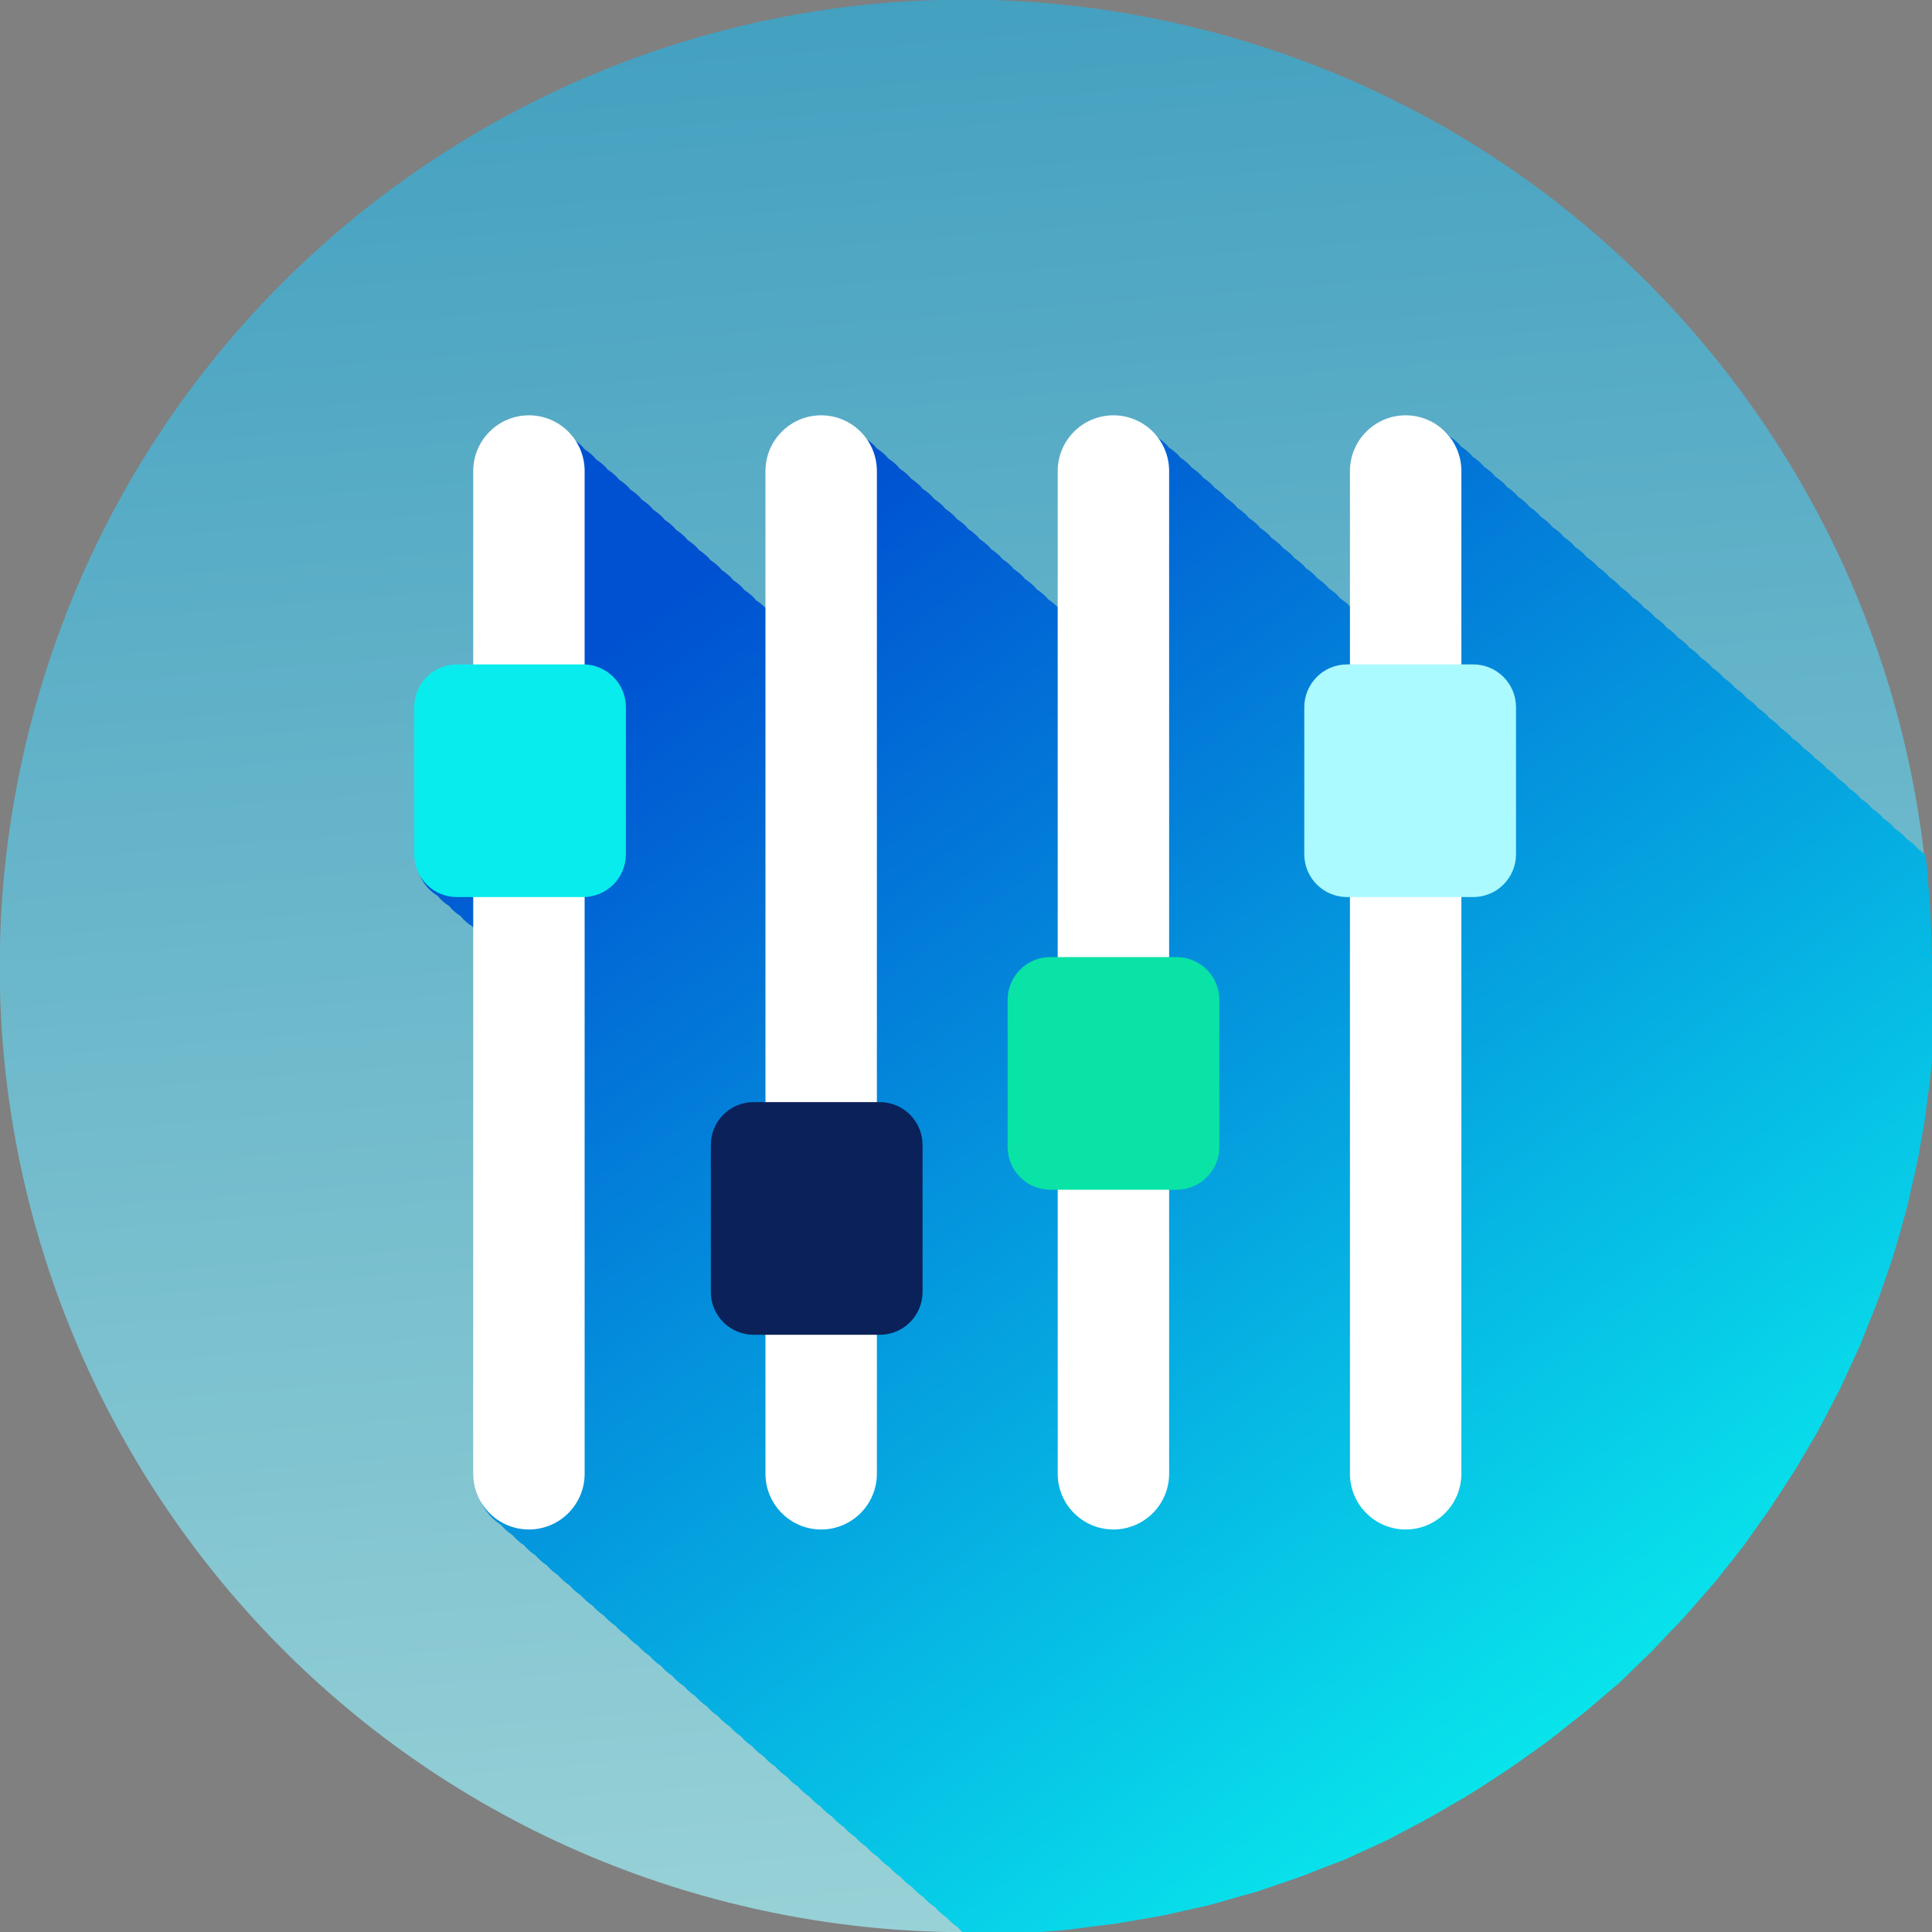 <svg width="400" height="400" viewBox="0 0 400 400" fill="none" xmlns="http://www.w3.org/2000/svg">
<rect x="0" y="0" width="400" height="400" fill="#808080" stroke="none"/>
<g clip-path="url(#clip0_4177_12172)">
<path style="mix-blend-mode:multiply" opacity="0.7" d="M394.736 244.02C419.036 136.265 351.465 29.195 243.812 4.872C136.16 -19.451 29.191 48.183 4.891 155.938C-19.409 263.693 48.161 370.763 155.814 395.086C263.467 419.409 370.436 351.774 394.736 244.02Z" fill="url(#paint0_linear_4177_12172)"/>
<g style="mix-blend-mode:multiply">
<path d="M399.937 197.65C399.937 197.114 399.937 196.609 399.906 196.073C399.906 194.496 399.843 192.919 399.78 191.373C399.717 190.174 399.654 188.976 399.591 187.777C399.528 186.799 399.433 185.79 399.37 184.812C399.307 183.992 399.244 183.14 399.181 182.32C399.118 181.626 399.087 180.932 399.023 180.238C398.96 179.702 398.897 179.134 398.834 178.598C398.834 178.535 398.834 178.503 398.834 178.472C398.803 178.125 398.74 177.809 398.708 177.462C398.708 177.305 398.677 177.178 398.645 177.021C398.141 176.548 397.605 176.106 397.038 175.727C396.881 175.538 396.723 175.317 396.565 175.16C395.998 174.592 395.368 174.087 394.675 173.646C394.517 173.456 394.359 173.236 394.202 173.078C393.635 172.51 393.004 172.005 392.311 171.564C392.154 171.374 391.996 171.154 391.838 170.996C391.271 170.428 390.641 169.924 389.948 169.482C389.79 169.293 389.632 169.072 389.475 168.914C388.908 168.346 388.277 167.842 387.584 167.4C387.427 167.211 387.269 166.99 387.111 166.832C386.544 166.264 385.914 165.76 385.221 165.318C385.063 165.129 384.905 164.908 384.748 164.75C384.181 164.183 383.55 163.678 382.857 163.236C382.7 163.047 382.542 162.826 382.384 162.669C381.817 162.101 381.187 161.596 380.494 161.154C380.336 160.965 380.178 160.744 380.021 160.587C379.454 160.019 378.823 159.514 378.13 159.073C377.973 158.883 377.815 158.663 377.657 158.505C377.09 157.937 376.46 157.432 375.767 156.991C375.609 156.802 375.451 156.581 375.294 156.423C374.727 155.855 374.096 155.351 373.403 154.909C373.246 154.72 373.088 154.499 372.93 154.341C372.363 153.773 371.733 153.269 371.04 152.827C370.882 152.638 370.724 152.417 370.567 152.259C370 151.692 369.369 151.187 368.676 150.745C368.518 150.556 368.361 150.335 368.203 150.177C367.636 149.61 367.006 149.105 366.313 148.663C366.155 148.474 365.997 148.253 365.84 148.096C365.273 147.528 364.642 147.023 363.949 146.582C363.791 146.392 363.634 146.171 363.476 146.014C362.909 145.446 362.279 144.941 361.586 144.5C361.428 144.31 361.27 144.09 361.113 143.932C360.546 143.364 359.915 142.859 359.222 142.418C359.064 142.229 358.907 142.008 358.749 141.85C358.182 141.282 357.552 140.778 356.859 140.336C356.701 140.147 356.543 139.926 356.386 139.768C355.819 139.2 355.188 138.696 354.495 138.254C354.337 138.065 354.18 137.844 354.022 137.686C353.455 137.119 352.825 136.614 352.132 136.172C351.974 135.983 351.816 135.762 351.659 135.604C351.092 135.037 350.461 134.532 349.768 134.09C349.61 133.901 349.453 133.68 349.295 133.523C348.728 132.955 348.098 132.45 347.404 132.009C347.247 131.819 347.089 131.598 346.932 131.441C346.365 130.873 345.734 130.368 345.041 129.927C344.883 129.737 344.726 129.517 344.568 129.359C344.001 128.791 343.371 128.286 342.677 127.845C342.52 127.656 342.362 127.435 342.205 127.277C341.638 126.709 341.007 126.205 340.314 125.763C340.156 125.574 339.999 125.353 339.841 125.195C339.274 124.627 338.644 124.123 337.95 123.681C337.793 123.492 337.635 123.271 337.478 123.113C336.911 122.546 336.28 122.041 335.587 121.599C335.429 121.41 335.272 121.189 335.114 121.031C334.547 120.464 333.917 119.959 333.223 119.517C333.066 119.328 332.908 119.107 332.751 118.95C332.184 118.382 331.553 117.877 330.86 117.436C330.702 117.246 330.545 117.025 330.387 116.868C329.82 116.3 329.19 115.795 328.496 115.354C328.339 115.164 328.181 114.944 328.024 114.786C327.456 114.218 326.826 113.713 326.133 113.272C325.975 113.083 325.818 112.862 325.66 112.704C325.093 112.136 324.463 111.632 323.769 111.19C323.612 111.001 323.454 110.78 323.297 110.622C322.729 110.054 322.099 109.55 321.406 109.108C321.248 108.919 321.091 108.698 320.933 108.54C320.366 107.973 319.736 107.468 319.042 107.026C318.885 106.837 318.727 106.616 318.57 106.458C318.002 105.891 317.372 105.386 316.679 104.944C316.521 104.755 316.364 104.534 316.206 104.377C315.639 103.809 315.009 103.304 314.315 102.863C314.158 102.673 314 102.452 313.843 102.295C313.275 101.727 312.645 101.222 311.952 100.781C311.794 100.591 311.637 100.371 311.479 100.213C310.912 99.645 310.282 99.141 309.588 98.699C309.431 98.51 309.273 98.289 309.116 98.131C308.548 97.563 307.918 97.059 307.225 96.617C307.067 96.428 306.91 96.207 306.752 96.049C306.185 95.481 305.555 94.977 304.861 94.535C304.704 94.346 304.546 94.125 304.389 93.967C303.821 93.4 303.191 92.895 302.498 92.453C302.34 92.264 302.183 92.043 302.025 91.885C301.458 91.318 300.828 90.813 300.134 90.371C299.977 90.182 299.819 89.961 299.662 89.804C297.55 87.69 294.651 86.397 291.468 86.397C285.102 86.397 279.934 91.602 279.934 97.973V126.015C279.934 126.015 279.84 125.984 279.808 125.952C279.651 125.763 279.525 125.574 279.335 125.384C278.768 124.817 278.106 124.312 277.445 123.87C277.287 123.681 277.161 123.492 276.972 123.303C276.405 122.735 275.743 122.23 275.081 121.789C274.924 121.599 274.798 121.41 274.608 121.221C274.041 120.653 273.379 120.148 272.718 119.707C272.56 119.517 272.434 119.328 272.245 119.139C271.678 118.571 271.016 118.066 270.354 117.625C270.197 117.436 270.071 117.246 269.881 117.057C269.314 116.489 268.652 115.985 267.991 115.543C267.833 115.354 267.707 115.164 267.518 114.975C266.951 114.407 266.289 113.903 265.627 113.461C265.47 113.272 265.344 113.083 265.154 112.893C264.587 112.326 263.925 111.821 263.264 111.379C263.106 111.19 262.98 111.001 262.791 110.811C262.224 110.244 261.562 109.739 260.9 109.297C260.743 109.108 260.617 108.919 260.427 108.73C259.86 108.162 259.198 107.657 258.537 107.216C258.379 107.026 258.253 106.837 258.064 106.648C257.497 106.08 256.835 105.575 256.173 105.134C256.016 104.944 255.889 104.755 255.7 104.566C255.133 103.998 254.471 103.493 253.81 103.052C253.652 102.863 253.526 102.673 253.337 102.484C252.77 101.916 252.108 101.412 251.446 100.97C251.289 100.781 251.162 100.591 250.973 100.402C250.406 99.834 249.744 99.33 249.083 98.888C248.925 98.699 248.799 98.51 248.61 98.32C248.043 97.752 247.381 97.248 246.719 96.806C246.562 96.617 246.435 96.428 246.246 96.239C245.679 95.671 245.017 95.166 244.356 94.724C244.198 94.535 244.072 94.346 243.883 94.157C243.316 93.589 242.654 93.084 241.992 92.642C241.834 92.453 241.708 92.264 241.519 92.075C240.952 91.507 240.29 91.002 239.629 90.561C239.471 90.371 239.345 90.151 239.156 89.993C237.076 87.879 234.177 86.586 230.994 86.586C224.628 86.586 219.428 91.791 219.428 98.163V126.205C219.428 126.205 219.365 126.173 219.334 126.141C219.176 125.952 219.05 125.763 218.861 125.574C218.294 125.006 217.632 124.501 216.97 124.06C216.813 123.87 216.687 123.681 216.498 123.492C215.93 122.924 215.269 122.419 214.607 121.978C214.449 121.788 214.323 121.599 214.134 121.41C213.567 120.842 212.905 120.338 212.243 119.896C212.086 119.707 211.96 119.517 211.771 119.328C211.203 118.76 210.542 118.256 209.88 117.814C209.722 117.625 209.596 117.436 209.407 117.246C208.84 116.678 208.178 116.174 207.516 115.732C207.359 115.543 207.233 115.354 207.044 115.164C206.476 114.597 205.815 114.092 205.153 113.65C204.995 113.461 204.869 113.272 204.68 113.083C204.113 112.515 203.451 112.01 202.789 111.568C202.632 111.379 202.506 111.19 202.317 111.001C201.749 110.433 201.088 109.928 200.426 109.487C200.268 109.297 200.142 109.108 199.953 108.919C199.386 108.351 198.724 107.846 198.062 107.405C197.905 107.216 197.779 107.026 197.59 106.837C197.022 106.269 196.361 105.765 195.699 105.323C195.541 105.134 195.415 104.944 195.226 104.755C194.659 104.187 193.997 103.683 193.335 103.241C193.178 103.052 193.052 102.863 192.863 102.673C192.295 102.106 191.634 101.601 190.972 101.159C190.814 100.97 190.688 100.781 190.499 100.591C189.932 100.024 189.27 99.519 188.608 99.077C188.451 98.888 188.325 98.699 188.136 98.51C187.568 97.942 186.907 97.437 186.245 96.996C186.087 96.806 185.961 96.617 185.772 96.428C185.205 95.86 184.543 95.355 183.881 94.914C183.724 94.724 183.598 94.535 183.409 94.346C182.841 93.778 182.18 93.273 181.518 92.832C181.36 92.642 181.234 92.453 181.045 92.264C180.478 91.696 179.816 91.192 179.154 90.75C178.997 90.561 178.871 90.34 178.682 90.182C176.602 88.069 173.702 86.775 170.52 86.775C164.122 86.775 158.954 91.98 158.954 98.352V126.394C158.954 126.394 158.891 126.362 158.86 126.331C158.702 126.141 158.576 125.952 158.387 125.763C157.82 125.195 157.158 124.69 156.496 124.249C156.339 124.06 156.212 123.87 156.023 123.681C155.456 123.113 154.794 122.609 154.133 122.167C153.975 121.978 153.849 121.789 153.66 121.599C153.093 121.031 152.431 120.527 151.769 120.085C151.612 119.896 151.485 119.707 151.296 119.517C150.729 118.95 150.067 118.445 149.406 118.003C149.248 117.814 149.122 117.625 148.933 117.436C148.366 116.868 147.704 116.363 147.042 115.921C146.885 115.732 146.758 115.543 146.569 115.354C146.002 114.786 145.34 114.281 144.679 113.84C144.521 113.65 144.395 113.461 144.206 113.272C143.639 112.704 142.977 112.199 142.315 111.758C142.157 111.568 142.031 111.379 141.842 111.19C141.275 110.622 140.613 110.118 139.952 109.676C139.794 109.487 139.668 109.297 139.479 109.108C138.912 108.54 138.25 108.036 137.588 107.594C137.43 107.405 137.304 107.216 137.115 107.026C136.548 106.458 135.886 105.954 135.225 105.512C135.067 105.323 134.941 105.134 134.752 104.944C134.185 104.377 133.523 103.872 132.861 103.43C132.703 103.241 132.577 103.052 132.388 102.863C131.821 102.295 131.159 101.79 130.498 101.348C130.34 101.159 130.214 100.97 130.025 100.781C129.458 100.213 128.796 99.708 128.134 99.267C127.976 99.077 127.85 98.888 127.661 98.699C127.094 98.131 126.432 97.626 125.771 97.185C125.613 96.996 125.487 96.806 125.298 96.617C124.731 96.049 124.069 95.544 123.407 95.103C123.249 94.914 123.123 94.724 122.934 94.535C122.367 93.967 121.705 93.463 121.043 93.021C120.886 92.832 120.76 92.642 120.571 92.453C120.004 91.885 119.342 91.381 118.68 90.939C118.522 90.75 118.396 90.529 118.207 90.371C116.127 88.258 113.228 86.965 110.045 86.965C103.648 86.965 98.48 92.169 98.48 98.541V138.601H95.139C90.255 138.601 86.284 142.576 86.284 147.465V177.904C86.284 181.121 88.017 183.929 90.602 185.474C91.263 186.294 92.051 187.02 92.965 187.556C93.627 188.376 94.415 189.102 95.329 189.638C95.99 190.458 96.778 191.184 97.692 191.72C97.944 192.035 98.196 192.351 98.48 192.635V306.096C98.48 310.133 100.591 313.698 103.743 315.748C104.436 316.537 105.224 317.262 106.106 317.83C106.799 318.618 107.587 319.344 108.47 319.912C109.163 320.7 109.951 321.426 110.833 321.994C111.526 322.782 112.314 323.508 113.197 324.075C113.89 324.864 114.678 325.589 115.56 326.157C116.253 326.946 117.041 327.671 117.924 328.239C118.617 329.028 119.405 329.753 120.287 330.321C120.98 331.11 121.768 331.835 122.651 332.403C123.344 333.191 124.132 333.917 125.014 334.485C125.707 335.273 126.495 335.999 127.378 336.567C128.071 337.355 128.859 338.081 129.741 338.648C130.434 339.437 131.222 340.162 132.105 340.73C132.798 341.519 133.586 342.244 134.468 342.812C135.162 343.601 135.949 344.326 136.832 344.894C137.525 345.682 138.313 346.408 139.195 346.976C139.889 347.764 140.676 348.49 141.559 349.058C142.252 349.846 143.04 350.572 143.922 351.139C144.616 351.928 145.403 352.654 146.286 353.221C146.979 354.01 147.767 354.735 148.649 355.303C149.343 356.092 150.13 356.817 151.013 357.385C151.706 358.174 152.494 358.899 153.376 359.467C154.07 360.255 154.857 360.981 155.74 361.549C156.433 362.337 157.221 363.063 158.103 363.631C158.797 364.419 159.584 365.145 160.467 365.712C161.16 366.501 161.948 367.227 162.83 367.794C163.524 368.583 164.311 369.308 165.194 369.876C165.887 370.665 166.675 371.39 167.557 371.958C168.251 372.747 169.038 373.472 169.921 374.04C170.614 374.828 171.402 375.554 172.284 376.122C172.978 376.91 173.765 377.636 174.648 378.204C175.341 378.992 176.129 379.718 177.011 380.285C177.705 381.074 178.492 381.8 179.375 382.367C180.068 383.156 180.856 383.881 181.738 384.449C182.432 385.238 183.219 385.963 184.102 386.531C184.795 387.32 185.583 388.045 186.465 388.613C187.159 389.401 187.947 390.127 188.829 390.695C189.522 391.483 190.31 392.209 191.192 392.777C191.886 393.565 192.674 394.291 193.556 394.858C194.249 395.647 195.037 396.372 195.919 396.94C196.613 397.729 197.401 398.454 198.283 399.022C198.756 399.558 199.291 400.063 199.859 400.536C199.953 400.536 200.048 400.536 200.142 400.536C200.174 400.536 200.205 400.536 200.268 400.536C200.583 400.536 200.899 400.536 201.214 400.536C201.371 400.536 201.529 400.536 201.686 400.536C202.065 400.536 202.443 400.536 202.852 400.536C203.546 400.536 204.239 400.505 204.901 400.473C205.657 400.473 206.445 400.442 207.201 400.41C207.453 400.41 207.705 400.41 207.958 400.41C208.493 400.41 209.029 400.41 209.565 400.379C210.353 400.347 211.14 400.284 211.928 400.252C212.716 400.221 213.504 400.126 214.292 400.063C214.418 400.063 214.544 400.063 214.67 400.063C215.332 400.032 215.993 399.968 216.655 399.905C217.443 399.842 218.231 399.811 219.019 399.716C219.019 399.716 219.019 399.716 219.05 399.716C219.838 399.653 220.594 399.59 221.382 399.495C221.792 399.464 222.17 399.401 222.548 399.338C222.958 399.306 223.336 399.243 223.746 399.18C224.313 399.117 224.88 399.022 225.448 398.959C225.668 398.959 225.889 398.896 226.109 398.864C226.708 398.801 227.307 398.707 227.937 398.644C228.126 398.644 228.315 398.612 228.504 398.581C229.103 398.486 229.702 398.454 230.332 398.36C230.521 398.36 230.71 398.297 230.899 398.297C231.498 398.202 232.097 398.076 232.727 397.981C232.916 397.981 233.105 397.918 233.294 397.887C233.893 397.792 234.492 397.666 235.122 397.571C235.311 397.54 235.5 397.508 235.689 397.477C236.288 397.382 236.887 397.256 237.517 397.161C237.706 397.13 237.895 397.098 238.084 397.066C238.683 396.94 239.282 396.877 239.912 396.751C240.101 396.72 240.29 396.688 240.479 396.656C241.078 396.53 241.677 396.373 242.307 396.246C242.496 396.215 242.685 396.152 242.874 396.12C243.473 395.994 244.072 395.836 244.702 395.71C244.891 395.679 245.08 395.616 245.269 395.584C245.868 395.458 246.467 395.3 247.097 395.174C247.286 395.142 247.475 395.079 247.664 395.048C248.263 394.89 248.862 394.795 249.492 394.638C249.681 394.606 249.87 394.543 250.059 394.511C250.658 394.354 251.257 394.164 251.887 394.007C252.076 393.944 252.265 393.912 252.455 393.849C252.581 393.849 252.675 393.786 252.801 393.754C252.959 393.723 253.148 393.66 253.305 393.597C253.621 393.502 253.967 393.407 254.282 393.313C254.377 393.313 254.44 393.281 254.534 393.25C254.629 393.25 254.755 393.187 254.85 393.155C255.354 393.029 255.858 392.871 256.331 392.745C256.425 392.745 256.551 392.682 256.646 392.65C256.709 392.65 256.772 392.619 256.835 392.587C256.961 392.556 257.087 392.524 257.213 392.493C257.654 392.367 258.127 392.24 258.6 392.114C258.757 392.083 258.883 392.02 259.041 391.988C259.23 391.925 259.419 391.893 259.608 391.83C260.081 391.704 260.522 391.546 260.995 391.389C261.152 391.357 261.278 391.294 261.436 391.231C261.499 391.231 261.562 391.199 261.625 391.168C261.751 391.136 261.877 391.073 262.003 391.042C262.476 390.884 262.917 390.726 263.39 390.569C263.547 390.505 263.673 390.474 263.831 390.411C264.02 390.348 264.209 390.285 264.398 390.222C264.871 390.064 265.312 389.906 265.785 389.748C265.942 389.685 266.068 389.654 266.226 389.591C266.415 389.528 266.604 389.465 266.793 389.401C267.234 389.244 267.707 389.086 268.18 388.928C268.274 388.897 268.369 388.865 268.463 388.834C268.526 388.834 268.558 388.802 268.621 388.771C268.81 388.708 268.999 388.644 269.188 388.581C269.661 388.424 270.102 388.234 270.575 388.045C270.732 387.982 270.858 387.919 271.016 387.887C271.205 387.824 271.394 387.73 271.583 387.667C271.772 387.603 271.993 387.509 272.182 387.414C272.434 387.32 272.686 387.225 272.938 387.099C273.096 387.036 273.222 386.973 273.379 386.941C273.569 386.878 273.758 386.783 273.947 386.72C274.23 386.626 274.482 386.499 274.766 386.405C274.955 386.342 275.144 386.247 275.333 386.184C275.491 386.121 275.617 386.058 275.774 386.026C275.964 385.963 276.153 385.869 276.342 385.806C276.436 385.774 276.499 385.742 276.594 385.711C276.751 385.648 276.94 385.585 277.098 385.522C277.098 385.522 277.161 385.522 277.193 385.49C277.256 385.49 277.35 385.427 277.413 385.395C277.508 385.364 277.634 385.301 277.728 385.269C277.886 385.206 278.012 385.143 278.169 385.112C278.264 385.08 278.359 385.048 278.453 384.985C278.548 384.954 278.642 384.922 278.737 384.859C279.02 384.733 279.272 384.607 279.556 384.481C279.745 384.386 279.934 384.323 280.123 384.228C280.281 384.165 280.407 384.102 280.564 384.039C280.596 384.039 280.628 384.008 280.659 383.976C281.1 383.787 281.51 383.598 281.92 383.408C282.266 383.251 282.581 383.124 282.896 382.967C282.928 382.967 282.96 382.935 282.991 382.904C283.401 382.714 283.842 382.525 284.252 382.336C284.567 382.178 284.913 382.052 285.228 381.894C285.26 381.894 285.292 381.863 285.323 381.831C285.733 381.642 286.174 381.453 286.584 381.263C286.899 381.106 287.245 380.948 287.56 380.79C287.592 380.79 287.624 380.759 287.655 380.727C288.096 380.506 288.506 380.285 288.916 380.065C289.262 379.907 289.577 379.718 289.892 379.56C289.924 379.56 289.955 379.528 289.987 379.497C290.397 379.276 290.838 379.055 291.248 378.834C291.563 378.677 291.909 378.487 292.224 378.33C292.256 378.33 292.288 378.298 292.319 378.267C292.729 378.046 293.17 377.825 293.58 377.604C293.895 377.447 294.241 377.257 294.556 377.1C294.588 377.1 294.62 377.068 294.651 377.036C294.777 376.973 294.903 376.91 294.998 376.847C294.998 376.847 295.061 376.816 295.092 376.784C295.439 376.595 295.754 376.437 296.101 376.248C296.353 376.09 296.605 375.932 296.888 375.806C296.92 375.806 296.951 375.775 296.983 375.743C297.267 375.586 297.55 375.396 297.834 375.239C298.307 374.986 298.748 374.702 299.22 374.45C299.252 374.45 299.283 374.418 299.315 374.387C299.599 374.229 299.882 374.071 300.134 373.914C300.607 373.63 301.08 373.377 301.552 373.094C301.615 373.062 301.678 373.031 301.71 372.999C301.962 372.841 302.214 372.715 302.466 372.557C303.254 372.084 304.042 371.643 304.798 371.169C305.082 371.012 305.334 370.822 305.586 370.665C306.122 370.349 306.626 370.002 307.162 369.655C307.319 369.561 307.445 369.466 307.603 369.371C307.666 369.308 307.761 369.277 307.824 369.214C308.391 368.835 308.958 368.488 309.525 368.11C309.683 368.015 309.809 367.921 309.967 367.826C310.376 367.542 310.786 367.29 311.196 367.037C311.196 367.037 311.259 367.006 311.259 366.974C311.448 366.848 311.668 366.722 311.889 366.564C312.046 366.47 312.172 366.375 312.33 366.28C312.803 365.965 313.244 365.618 313.717 365.302C313.906 365.176 314.095 365.05 314.284 364.924C314.441 364.829 314.568 364.703 314.725 364.608C314.914 364.482 315.103 364.356 315.292 364.198C315.576 364.009 315.828 363.82 316.112 363.599C316.301 363.473 316.49 363.347 316.679 363.221C316.836 363.126 316.962 363.031 317.12 362.905C317.309 362.779 317.498 362.653 317.687 362.495C317.971 362.306 318.223 362.117 318.507 361.896C318.696 361.77 318.885 361.643 319.074 361.517C319.2 361.423 319.358 361.328 319.515 361.202C319.704 361.076 319.893 360.949 320.082 360.792C320.366 360.571 320.618 360.35 320.902 360.161C321.091 360.035 321.28 359.877 321.469 359.719C321.627 359.593 321.753 359.498 321.91 359.372C322.099 359.215 322.288 359.088 322.477 358.931C322.761 358.71 323.013 358.489 323.297 358.268C323.486 358.111 323.675 357.984 323.864 357.827C324.022 357.701 324.148 357.606 324.305 357.48C324.494 357.322 324.683 357.196 324.872 357.038C325.156 356.817 325.408 356.596 325.692 356.376C325.881 356.218 326.07 356.092 326.259 355.934C326.354 355.839 326.48 355.776 326.574 355.682C326.606 355.65 326.637 355.619 326.7 355.587C326.889 355.429 327.078 355.303 327.267 355.145C327.456 354.988 327.646 354.862 327.835 354.704C327.866 354.672 327.898 354.641 327.961 354.609C328.024 354.578 328.055 354.515 328.118 354.483C328.213 354.42 328.276 354.325 328.37 354.262C328.465 354.168 328.559 354.073 328.686 354.01C328.812 353.915 328.906 353.789 329.032 353.694C329.032 353.694 329.095 353.631 329.127 353.631C329.19 353.568 329.253 353.505 329.347 353.442C329.379 353.442 329.41 353.379 329.442 353.348C329.536 353.284 329.599 353.221 329.694 353.127C329.946 352.906 330.198 352.685 330.482 352.464C330.482 352.464 330.513 352.464 330.545 352.433C330.734 352.275 330.891 352.117 331.081 351.96C331.238 351.833 331.364 351.707 331.522 351.581C331.711 351.423 331.9 351.266 332.089 351.108C332.215 350.982 332.373 350.856 332.499 350.761C332.53 350.761 332.562 350.698 332.593 350.666C332.656 350.603 332.751 350.54 332.814 350.477C332.814 350.477 332.877 350.446 332.877 350.414C332.971 350.319 333.097 350.225 333.192 350.13C333.255 350.067 333.318 350.035 333.381 349.972C333.381 349.972 333.381 349.972 333.413 349.972C333.57 349.846 333.696 349.72 333.854 349.594C333.948 349.499 334.074 349.405 334.169 349.342C334.263 349.278 334.326 349.215 334.421 349.121C334.547 348.995 334.705 348.868 334.831 348.774C334.831 348.774 334.862 348.774 334.894 348.742C335.02 348.648 335.146 348.521 335.24 348.427C335.587 348.111 335.902 347.796 336.217 347.48C336.406 347.323 336.595 347.133 336.784 346.944C336.911 346.818 337.068 346.692 337.194 346.534C337.194 346.534 337.226 346.503 337.257 346.471C337.383 346.345 337.478 346.25 337.604 346.124C337.95 345.809 338.266 345.493 338.581 345.178C338.77 344.989 338.959 344.831 339.148 344.642C339.274 344.515 339.432 344.389 339.558 344.232C339.558 344.232 339.589 344.2 339.621 344.168C339.747 344.042 339.873 343.948 339.967 343.821C340.156 343.632 340.345 343.443 340.535 343.285C340.661 343.159 340.818 343.033 340.944 342.875C341.259 342.56 341.606 342.276 341.921 341.96C341.921 341.96 341.953 341.929 341.984 341.897C342.11 341.771 342.205 341.645 342.331 341.519C342.677 341.172 342.993 340.825 343.308 340.478C343.434 340.32 343.591 340.194 343.717 340.036C343.906 339.847 344.096 339.658 344.285 339.468C344.285 339.468 344.316 339.437 344.348 339.405C344.474 339.279 344.568 339.153 344.694 339.027C345.041 338.68 345.356 338.333 345.671 337.986C345.797 337.828 345.955 337.702 346.081 337.544C346.27 337.355 346.459 337.166 346.648 336.977C346.648 336.977 346.68 336.945 346.711 336.913C346.806 336.819 346.9 336.724 346.995 336.63C347.341 336.251 347.72 335.873 348.066 335.494C348.192 335.336 348.35 335.21 348.476 335.052C348.665 334.863 348.854 334.642 349.043 334.422C349.043 334.422 349.075 334.39 349.106 334.358C349.579 333.854 349.989 333.318 350.461 332.813C350.587 332.655 350.745 332.497 350.871 332.34C351.06 332.119 351.249 331.898 351.438 331.709C351.501 331.646 351.564 331.551 351.627 331.488C352.037 331.015 352.415 330.573 352.825 330.1C352.951 329.942 353.108 329.785 353.234 329.627C353.424 329.406 353.613 329.217 353.802 328.996C354.243 328.46 354.716 327.955 355.157 327.419C355.157 327.419 355.188 327.387 355.22 327.356C355.377 327.198 355.503 327.009 355.629 326.82C355.819 326.599 356.008 326.346 356.197 326.126C356.575 325.653 356.922 325.179 357.3 324.706C357.394 324.612 357.457 324.517 357.552 324.391C357.552 324.391 357.583 324.359 357.615 324.328C357.741 324.138 357.898 323.981 358.025 323.791C358.214 323.571 358.403 323.318 358.592 323.098C358.875 322.751 359.159 322.372 359.443 322.025C359.474 321.962 359.506 321.93 359.569 321.867C359.695 321.71 359.821 321.552 359.947 321.363C359.947 321.363 359.978 321.331 360.01 321.3C360.136 321.11 360.293 320.953 360.42 320.763C360.609 320.511 360.798 320.29 360.987 320.069C361.302 319.628 361.617 319.155 361.932 318.713C362.058 318.524 362.184 318.335 362.31 318.177C362.31 318.177 362.342 318.114 362.373 318.114C362.499 317.924 362.657 317.735 362.783 317.514C362.972 317.262 363.161 317.01 363.35 316.726C363.665 316.284 363.981 315.843 364.296 315.369C364.422 315.18 364.548 315.022 364.674 314.833C364.831 314.612 364.989 314.392 365.147 314.171C365.336 313.918 365.525 313.666 365.714 313.382C366.029 312.909 366.376 312.467 366.659 312.026C366.785 311.837 366.911 311.616 367.037 311.427C367.195 311.174 367.353 310.922 367.51 310.701C367.699 310.417 367.888 310.133 368.077 309.849C368.203 309.629 368.361 309.439 368.487 309.219C368.676 308.935 368.865 308.651 369.054 308.367C369.117 308.272 369.18 308.178 369.243 308.083C369.338 307.925 369.464 307.736 369.558 307.578C369.684 307.389 369.811 307.2 369.905 307.01C369.968 306.947 370 306.853 370.063 306.79C370.063 306.758 370.094 306.727 370.126 306.695C370.252 306.506 370.346 306.348 370.472 306.159C370.598 305.938 370.756 305.749 370.882 305.528C371.071 305.244 371.26 304.96 371.449 304.676C371.733 304.203 372.016 303.73 372.3 303.257C372.489 302.941 372.678 302.626 372.867 302.279C372.993 302.058 373.151 301.806 373.277 301.585C373.466 301.27 373.655 300.954 373.844 300.639C374.128 300.134 374.411 299.661 374.695 299.156C374.884 298.841 375.073 298.525 375.262 298.21C375.388 297.989 375.546 297.737 375.672 297.516C375.861 297.201 376.05 296.885 376.239 296.538C376.523 296.002 376.807 295.497 377.09 294.961C377.279 294.614 377.468 294.235 377.657 293.888C377.783 293.636 377.941 293.352 378.067 293.1C378.256 292.753 378.445 292.374 378.634 292.027C378.918 291.46 379.202 290.923 379.485 290.356C379.674 290.009 379.863 289.63 380.052 289.283C380.178 289.031 380.336 288.747 380.462 288.495C380.651 288.116 380.84 287.769 381.029 287.422C381.313 286.823 381.597 286.192 381.88 285.561C382.069 285.151 382.258 284.741 382.447 284.331C382.573 284.047 382.731 283.732 382.857 283.448C383.046 283.038 383.235 282.628 383.424 282.217C383.613 281.807 383.802 281.366 383.992 280.956C383.992 280.893 384.055 280.83 384.086 280.767C384.149 280.609 384.212 280.483 384.275 280.325C384.307 280.23 384.338 280.167 384.401 280.073C384.559 279.757 384.716 279.442 384.842 279.095C384.874 279 384.905 278.937 384.969 278.842C385.063 278.622 385.158 278.401 385.252 278.18C385.441 277.707 385.599 277.234 385.819 276.76C386.103 276.035 386.387 275.31 386.67 274.584C386.859 274.111 387.048 273.638 387.237 273.165C387.364 272.818 387.521 272.502 387.647 272.155C387.836 271.682 388.025 271.209 388.214 270.767C388.498 270.01 388.782 269.253 389.065 268.496C389.254 267.96 389.443 267.392 389.632 266.856C389.759 266.477 389.885 266.067 390.042 265.689C390.231 265.153 390.42 264.585 390.609 264.049C390.893 263.228 391.177 262.408 391.46 261.557C391.649 260.989 391.87 260.421 392.028 259.853C392.122 259.538 392.217 259.191 392.311 258.875C392.343 258.749 392.374 258.592 392.437 258.465C392.626 257.835 392.815 257.172 393.004 256.51C393.257 255.69 393.477 254.869 393.698 254.018C394.076 252.693 394.454 251.368 394.801 250.043C395.084 248.908 395.336 247.741 395.589 246.605C395.589 246.511 395.62 246.416 395.652 246.321C395.904 245.217 396.187 244.113 396.408 243.009C396.439 242.82 396.502 242.662 396.534 242.473C396.755 241.495 396.944 240.517 397.164 239.508C397.259 239.066 397.322 238.625 397.385 238.183C397.574 237.205 397.731 236.196 397.921 235.218C397.952 235.029 397.984 234.871 398.015 234.682C398.11 234.114 398.204 233.578 398.299 233.01C398.393 232.537 398.488 232.032 398.551 231.559C398.551 231.527 398.551 231.464 398.551 231.433C398.614 231.117 398.645 230.802 398.708 230.487C398.708 230.455 398.708 230.392 398.708 230.36C398.834 229.446 398.929 228.499 399.055 227.553C399.307 225.629 399.591 223.736 399.78 221.781C399.843 221.15 399.906 220.55 399.969 219.92C399.969 219.888 399.969 219.856 399.969 219.825C400 219.383 400.032 218.942 400.063 218.532C400.063 218.405 400.063 218.248 400.063 218.122C400.505 213.075 400.757 207.965 400.82 202.823C400.82 202.035 400.883 201.246 400.883 200.457C400.883 199.669 400.82 198.88 400.82 198.092L399.937 197.65Z" fill="url(#paint1_linear_4177_12172)"/>
</g>
<path d="M109.51 316.663C103.144 316.663 97.976 311.49 97.976 305.118V97.532C97.976 91.16 103.144 85.987 109.51 85.987C115.875 85.987 121.043 91.16 121.043 97.532V305.118C121.043 311.49 115.875 316.663 109.51 316.663Z" fill="white"/>
<path d="M170.015 316.663C163.65 316.663 158.481 311.49 158.481 305.118V97.532C158.481 91.16 163.65 85.987 170.015 85.987C176.381 85.987 181.549 91.16 181.549 97.532V305.118C181.549 311.49 176.381 316.663 170.015 316.663Z" fill="white"/>
<path d="M230.521 316.663C224.156 316.663 218.987 311.49 218.987 305.118V97.532C218.987 91.16 224.156 85.987 230.521 85.987C236.887 85.987 242.055 91.16 242.055 97.532V305.118C242.055 311.49 236.887 316.663 230.521 316.663Z" fill="white"/>
<path d="M291.027 316.663C284.661 316.663 279.493 311.49 279.493 305.118V97.532C279.493 91.16 284.661 85.987 291.027 85.987C297.393 85.987 302.561 91.16 302.561 97.532V305.118C302.561 311.49 297.393 316.663 291.027 316.663Z" fill="white"/>
<path d="M305.019 137.56H278.894C274.004 137.56 270.039 141.528 270.039 146.424V176.863C270.039 181.758 274.004 185.727 278.894 185.727H305.019C309.91 185.727 313.874 181.758 313.874 176.863V146.424C313.874 141.528 309.91 137.56 305.019 137.56Z" fill="#ABFAFF"/>
<path d="M243.599 198.155H217.474C212.584 198.155 208.619 202.123 208.619 207.018V237.458C208.619 242.353 212.584 246.321 217.474 246.321H243.599C248.49 246.321 252.454 242.353 252.454 237.458V207.018C252.454 202.123 248.49 198.155 243.599 198.155Z" fill="#09E3A6"/>
<path d="M182.148 228.184H156.023C151.133 228.184 147.168 232.152 147.168 237.048V267.487C147.168 272.382 151.133 276.35 156.023 276.35H182.148C187.039 276.35 191.003 272.382 191.003 267.487V237.048C191.003 232.152 187.039 228.184 182.148 228.184Z" fill="#0A2159"/>
<path d="M120.728 137.56H94.603C89.713 137.56 85.748 141.528 85.748 146.424V176.863C85.748 181.758 89.713 185.727 94.603 185.727H120.728C125.619 185.727 129.583 181.758 129.583 176.863V146.424C129.583 141.528 125.619 137.56 120.728 137.56Z" fill="#09ECED"/>
</g>
<defs>
<linearGradient id="paint0_linear_4177_12172" x1="31.131" y1="-65.755" x2="72.222" y2="436.719" gradientUnits="userSpaceOnUse">
<stop stop-color="#13A1D6"/>
<stop offset="1" stop-color="#ABFAFF"/>
</linearGradient>
<linearGradient id="paint1_linear_4177_12172" x1="154.763" y1="112.578" x2="338.305" y2="367.409" gradientUnits="userSpaceOnUse">
<stop stop-color="#0051D1"/>
<stop offset="1" stop-color="#09ECED"/>
</linearGradient>
<clipPath id="clip0_4177_12172">
<rect width="400" height="400" fill="white"/>
</clipPath>
</defs>
</svg>
